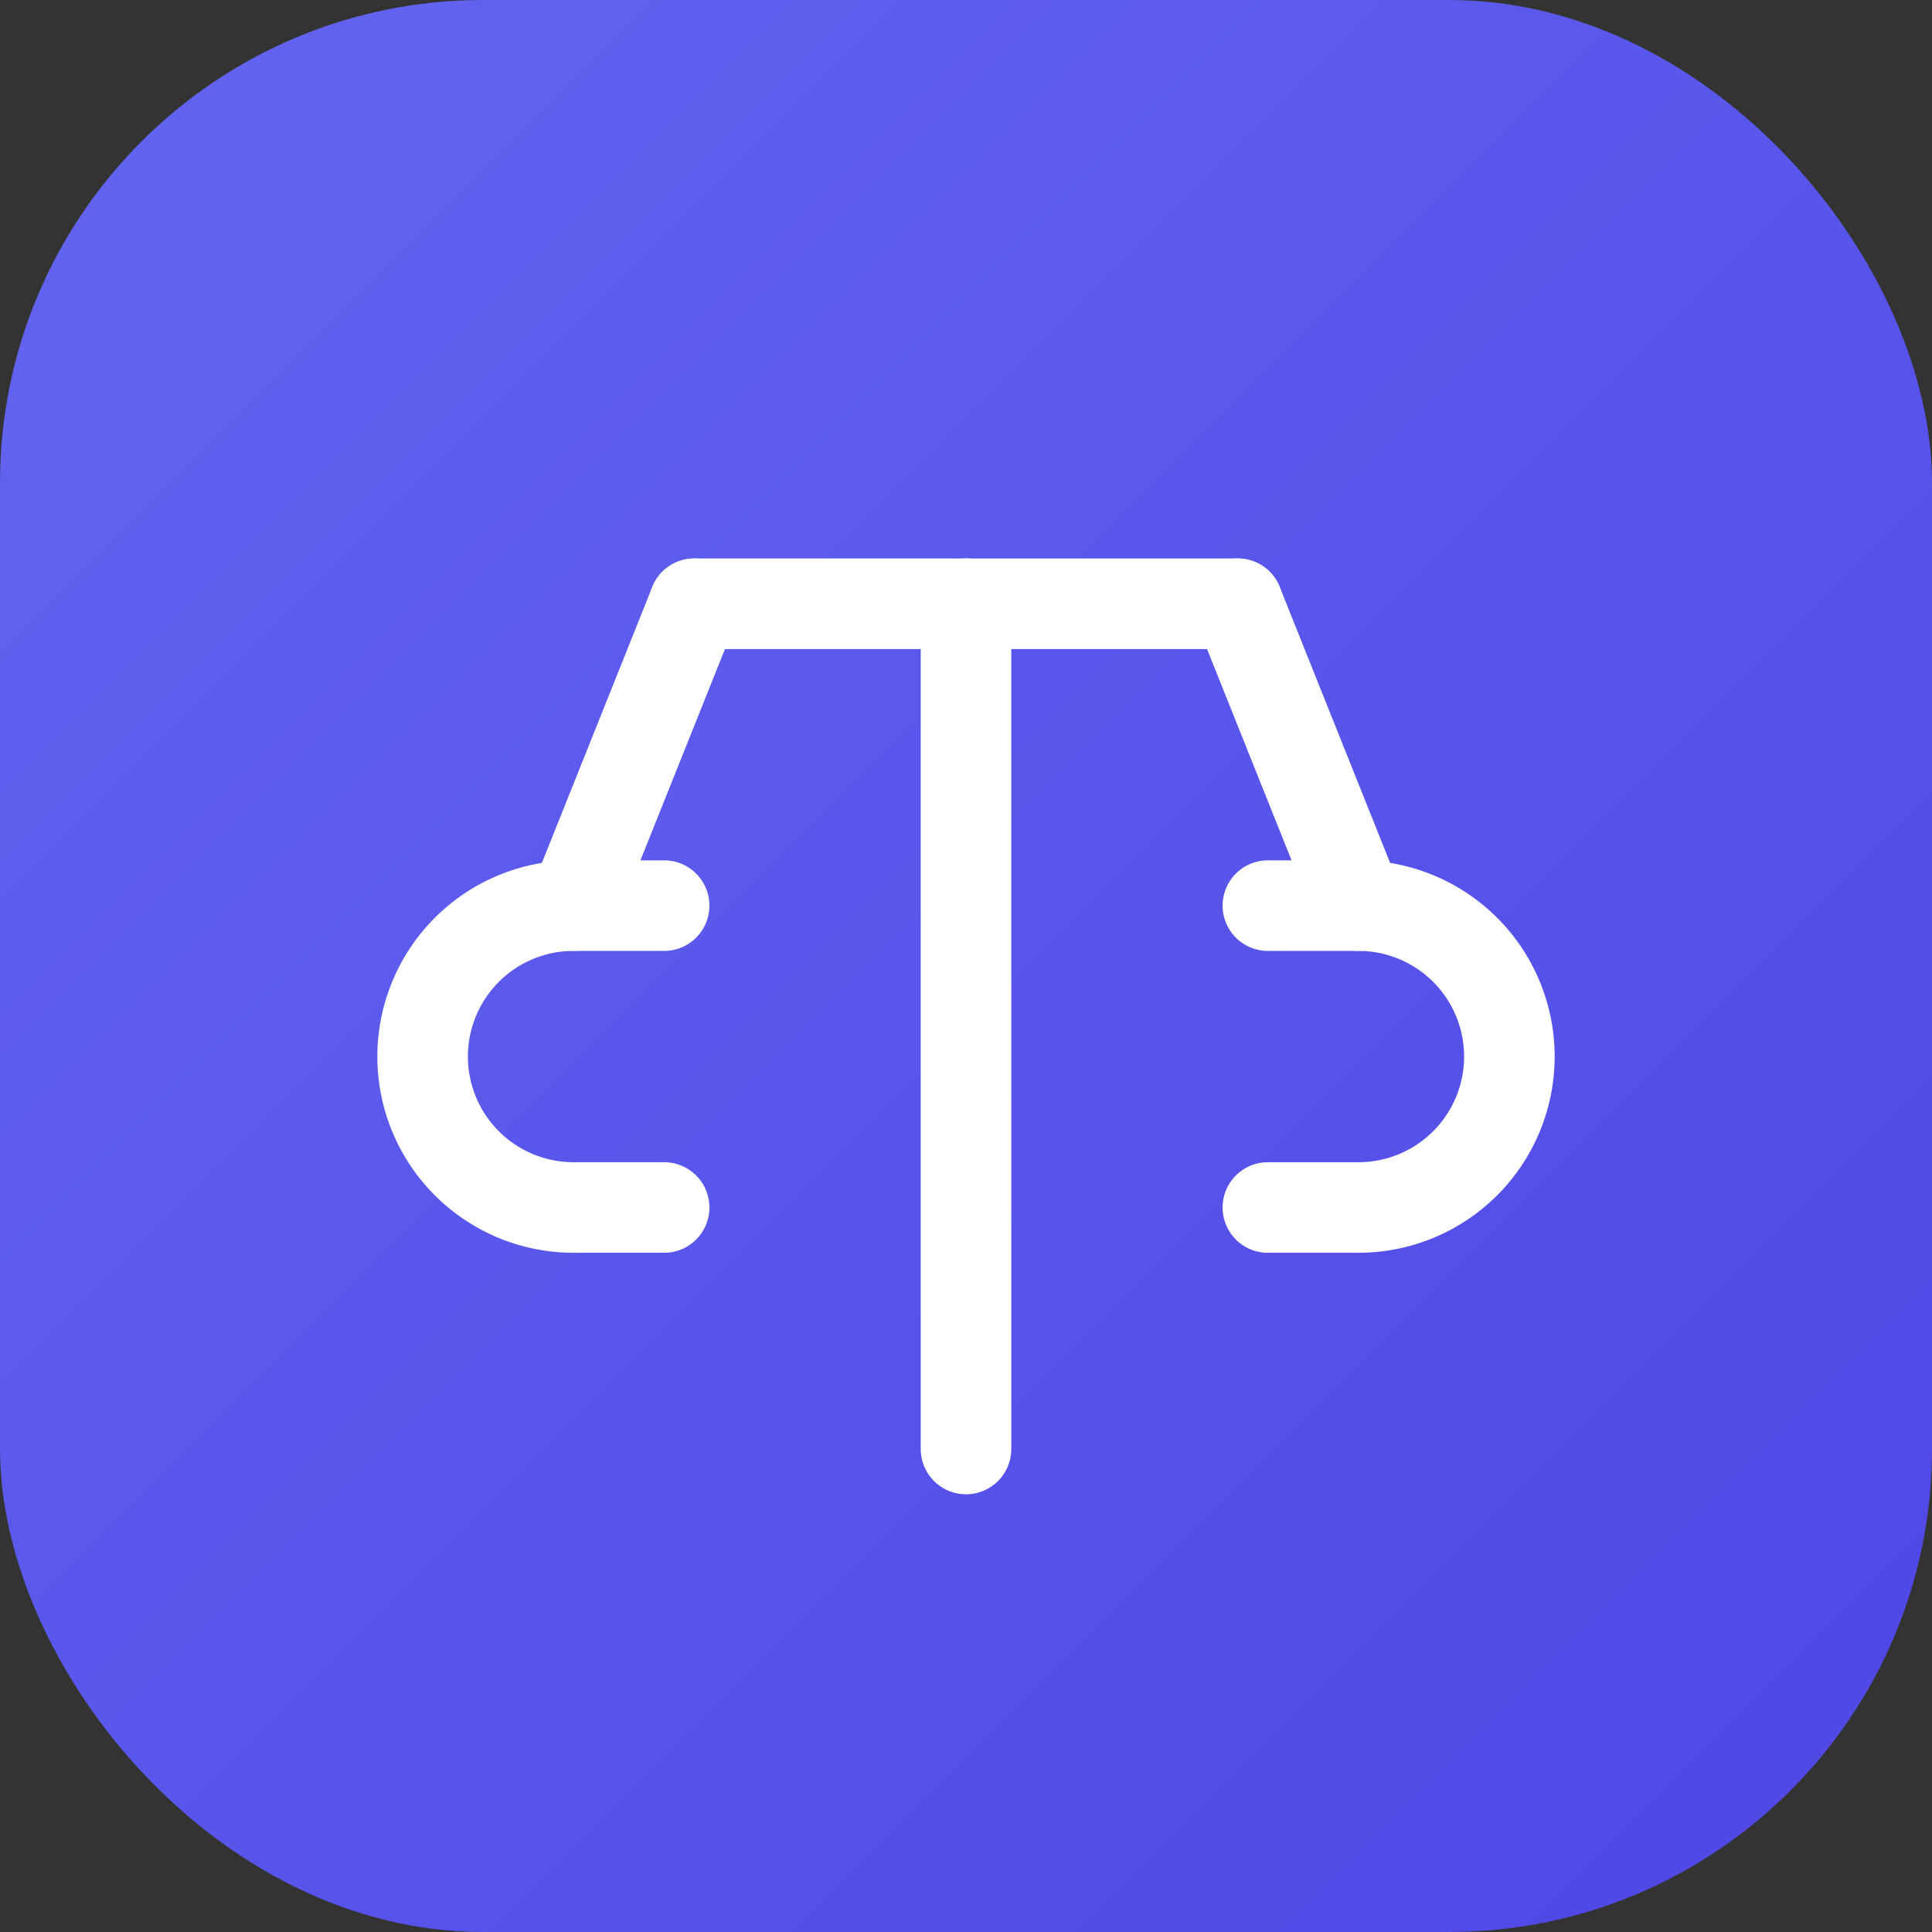 <svg xmlns="http://www.w3.org/2000/svg" width="32" height="32" viewBox="0 0 32 32">
  <rect x="0" y="0" width="32" height="32" fill="#333333" stroke="none"/>
  <defs>
    <linearGradient id="bg" x1="0%" y1="0%" x2="100%" y2="100%">
      <stop offset="0%" style="stop-color:#6366f1"/>
      <stop offset="100%" style="stop-color:#4f46e5"/>
    </linearGradient>
  </defs>
  <rect width="32" height="32" rx="8" fill="url(#bg)"/>
  <g transform="translate(7, 7)" fill="none" stroke="white" stroke-width="1.5" stroke-linecap="round" stroke-linejoin="round">
    <path d="M9 3v14"/>
    <path d="M14 8h1.5a2.5 2.5 0 0 1 0 5H14"/>
    <path d="M4 8H2.5a2.5 2.5 0 0 0 0 5H4"/>
    <path d="M15.5 8l-2-5"/>
    <path d="M2.5 8l2-5"/>
    <path d="M4.5 3h9"/>
  </g>
</svg>
